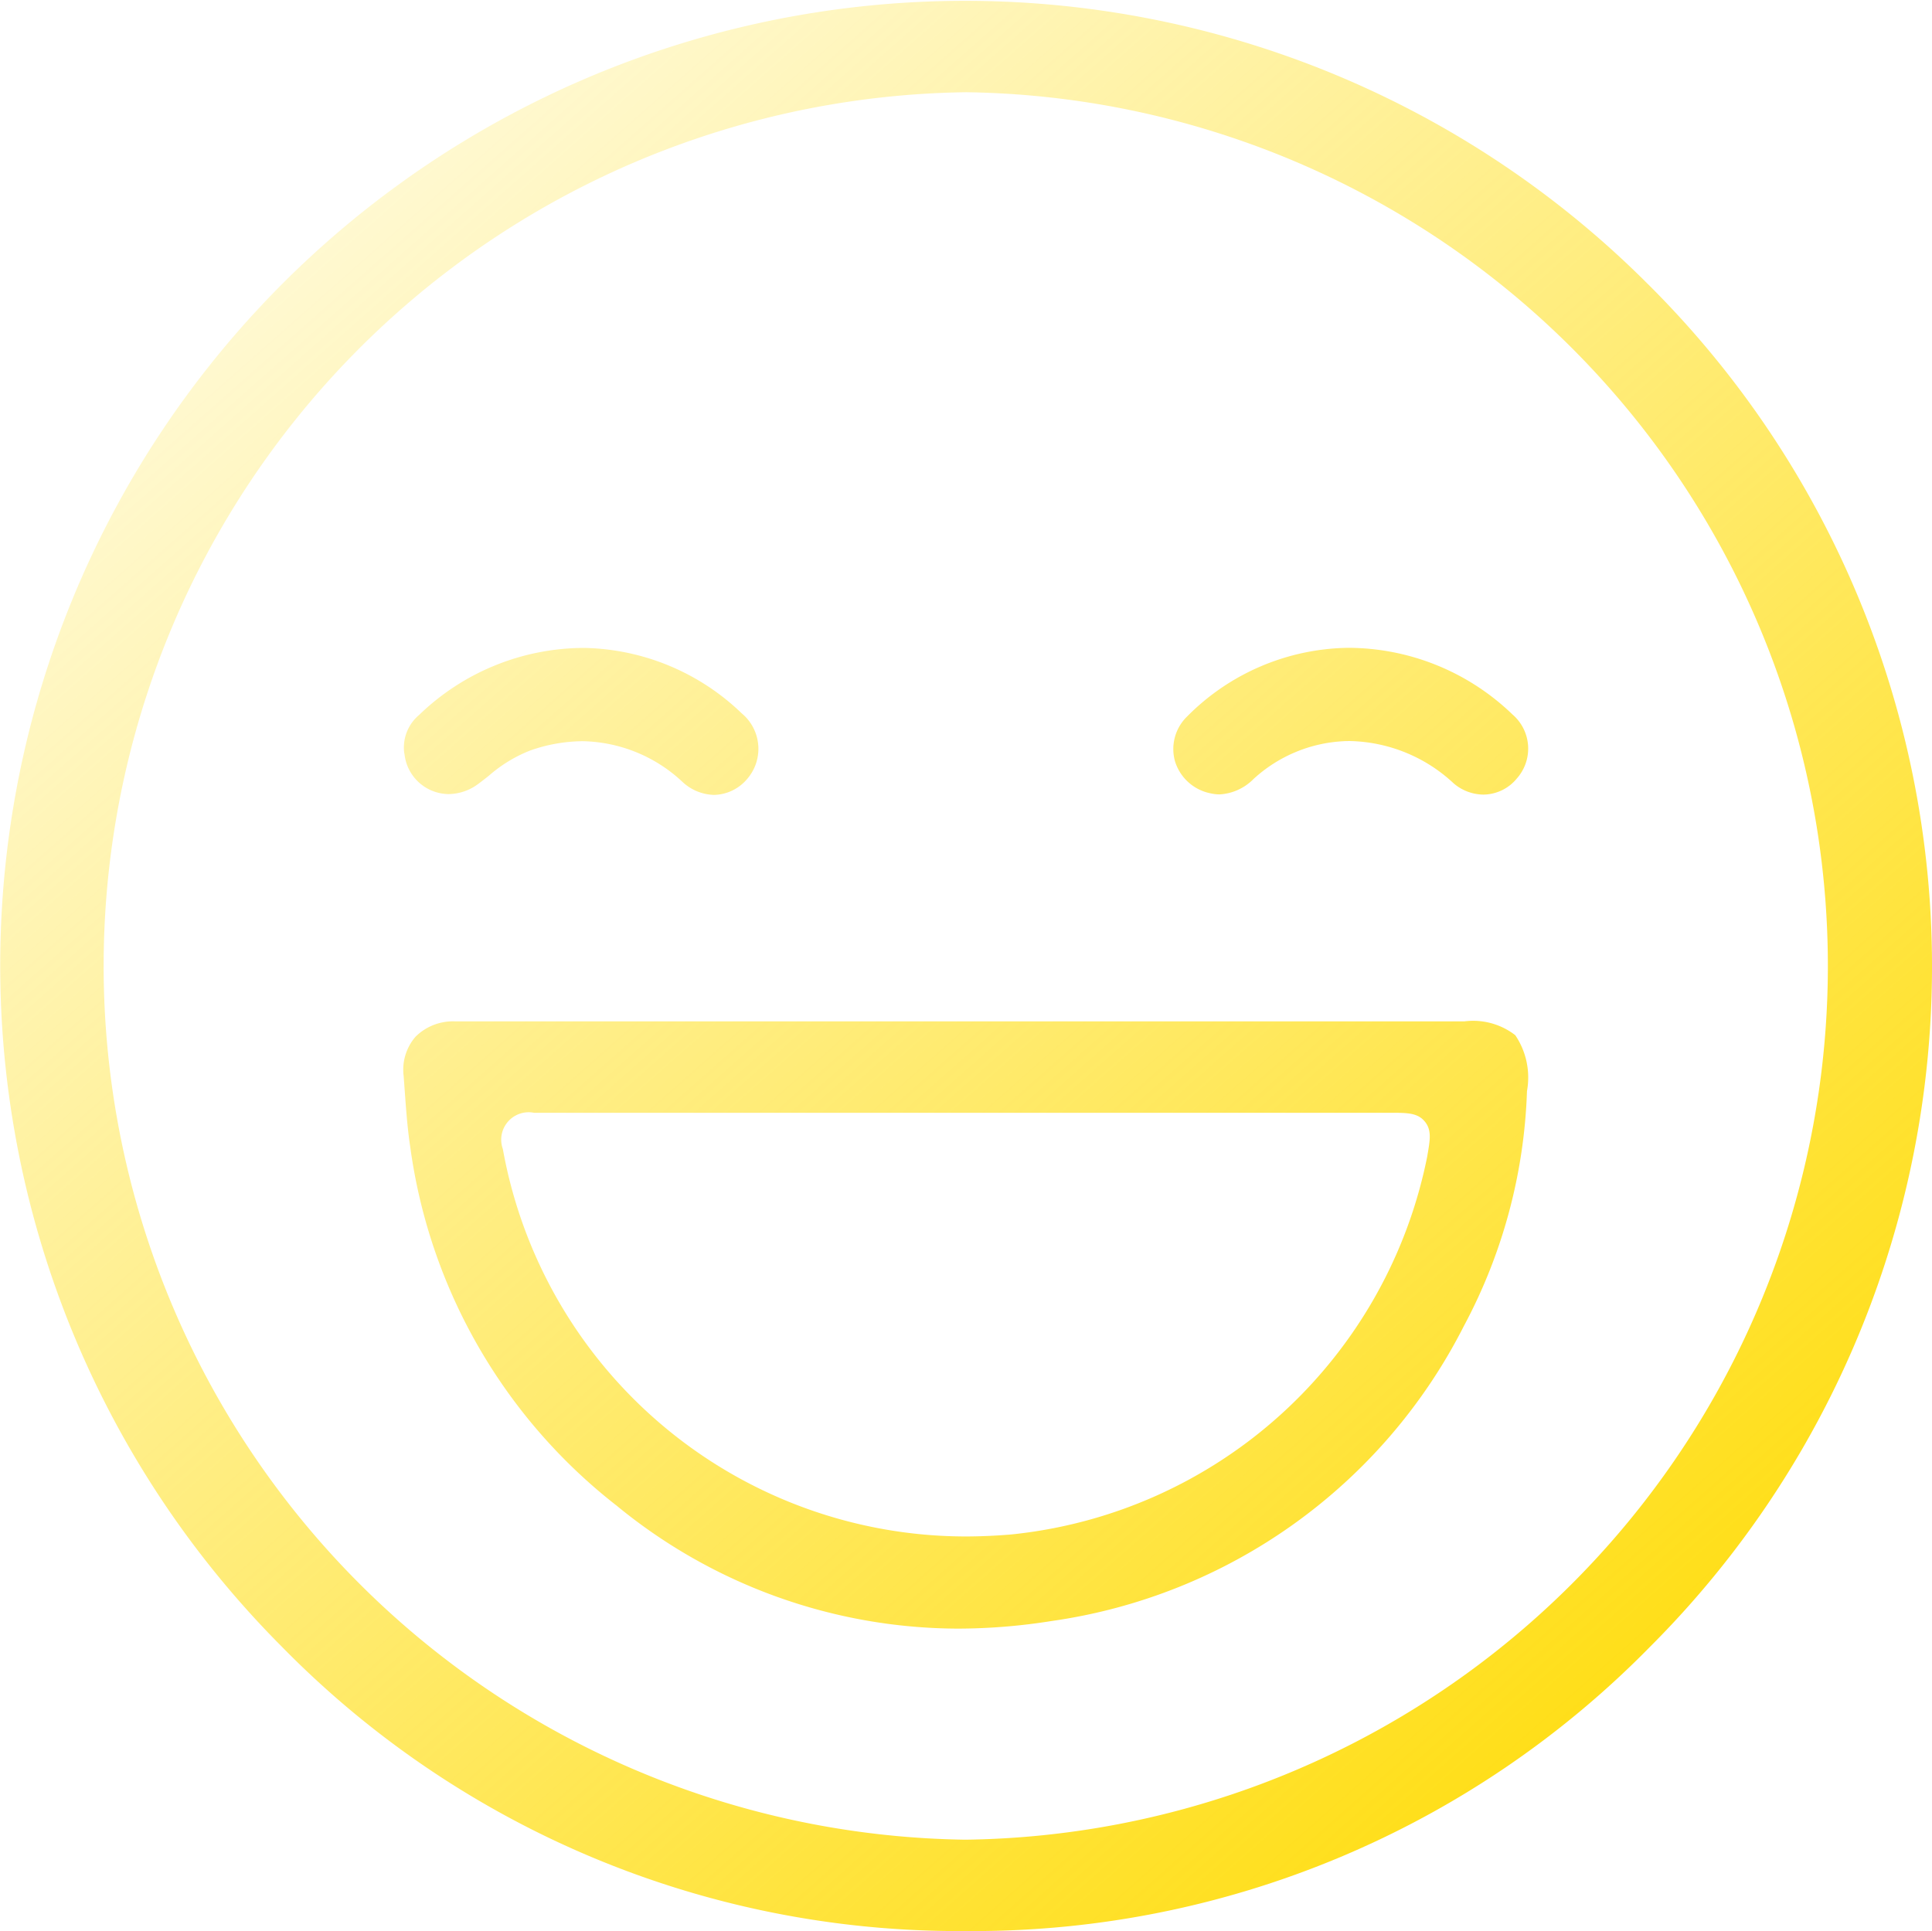 <svg xmlns="http://www.w3.org/2000/svg" xmlns:xlink="http://www.w3.org/1999/xlink" id="Group_375" data-name="Group 375" width="80.029" height="80" viewBox="0 0 80.029 80"><defs><linearGradient id="linear-gradient" x1="0.069" y1="0.067" x2="0.894" y2="1" gradientUnits="objectBoundingBox"><stop offset="0" stop-color="#ffdb00" stop-opacity="0.102"></stop><stop offset="1" stop-color="#ffdb00"></stop></linearGradient><clipPath id="clip-path"><rect id="Rectangle_845" data-name="Rectangle 845" width="80.029" height="80" fill="url(#linear-gradient)"></rect></clipPath></defs><g id="Group_321" data-name="Group 321" clip-path="url(#clip-path)"><path id="Path_178" data-name="Path 178" d="M68.278,11.786a39.964,39.964,0,1,0-56.61,56.426A39.26,39.26,0,0,0,39.709,80h.611A39.265,39.265,0,0,0,68.348,68.224a39.842,39.842,0,0,0-.07-56.439M40.013,76.214h-.048a36.2,36.2,0,0,1,.051-72.393h.009a36.2,36.2,0,0,1-.012,72.393m20.646-33.9H28.822q-4.974,0-9.947,0a2.2,2.2,0,0,0-1.664.637,2.085,2.085,0,0,0-.491,1.623l.044.6c.056.774.113,1.574.229,2.339a22.727,22.727,0,0,0,8.554,14.866,22.343,22.343,0,0,0,14.128,5.091,24.789,24.789,0,0,0,3.872-.313A22.731,22.731,0,0,0,60.638,54.934,22.147,22.147,0,0,0,63.252,45.2a3.131,3.131,0,0,0-.485-2.314,2.849,2.849,0,0,0-2.108-.573M59.122,47.9a19.6,19.6,0,0,1-17.244,15.67c-.646.054-1.291.082-1.917.082h0A19.5,19.5,0,0,1,20.829,47.6a1.136,1.136,0,0,1,1.29-1.5h.175q5.123,0,10.246,0H57.581c.707,0,1.134,0,1.433.356s.226.763.107,1.442M16.749,31.223a1.759,1.759,0,0,1,.614-1.606,9.846,9.846,0,0,1,6.825-2.775,9.656,9.656,0,0,1,6.539,2.713,1.908,1.908,0,0,1,.225,2.713,1.843,1.843,0,0,1-1.377.663,1.986,1.986,0,0,1-1.3-.534,6.209,6.209,0,0,0-4.14-1.691,6.677,6.677,0,0,0-2.177.387,5.857,5.857,0,0,0-1.711,1.046c-.141.111-.283.223-.427.329a2.085,2.085,0,0,1-1.235.429,1.856,1.856,0,0,1-1.831-1.674M62.641,29.59a1.864,1.864,0,0,1,.193,2.658,1.81,1.81,0,0,1-1.393.67,1.918,1.918,0,0,1-1.224-.463A6.489,6.489,0,0,0,55.932,30.7c-.1,0-.195,0-.293.007a5.957,5.957,0,0,0-3.717,1.568,2.141,2.141,0,0,1-1.4.635,1.7,1.7,0,0,1-.382-.045,1.933,1.933,0,0,1-1.465-1.316,1.876,1.876,0,0,1,.5-1.868,9.563,9.563,0,0,1,6.663-2.843,9.823,9.823,0,0,1,6.8,2.748" transform="translate(0)" fill="url(#linear-gradient)"></path></g></svg>
